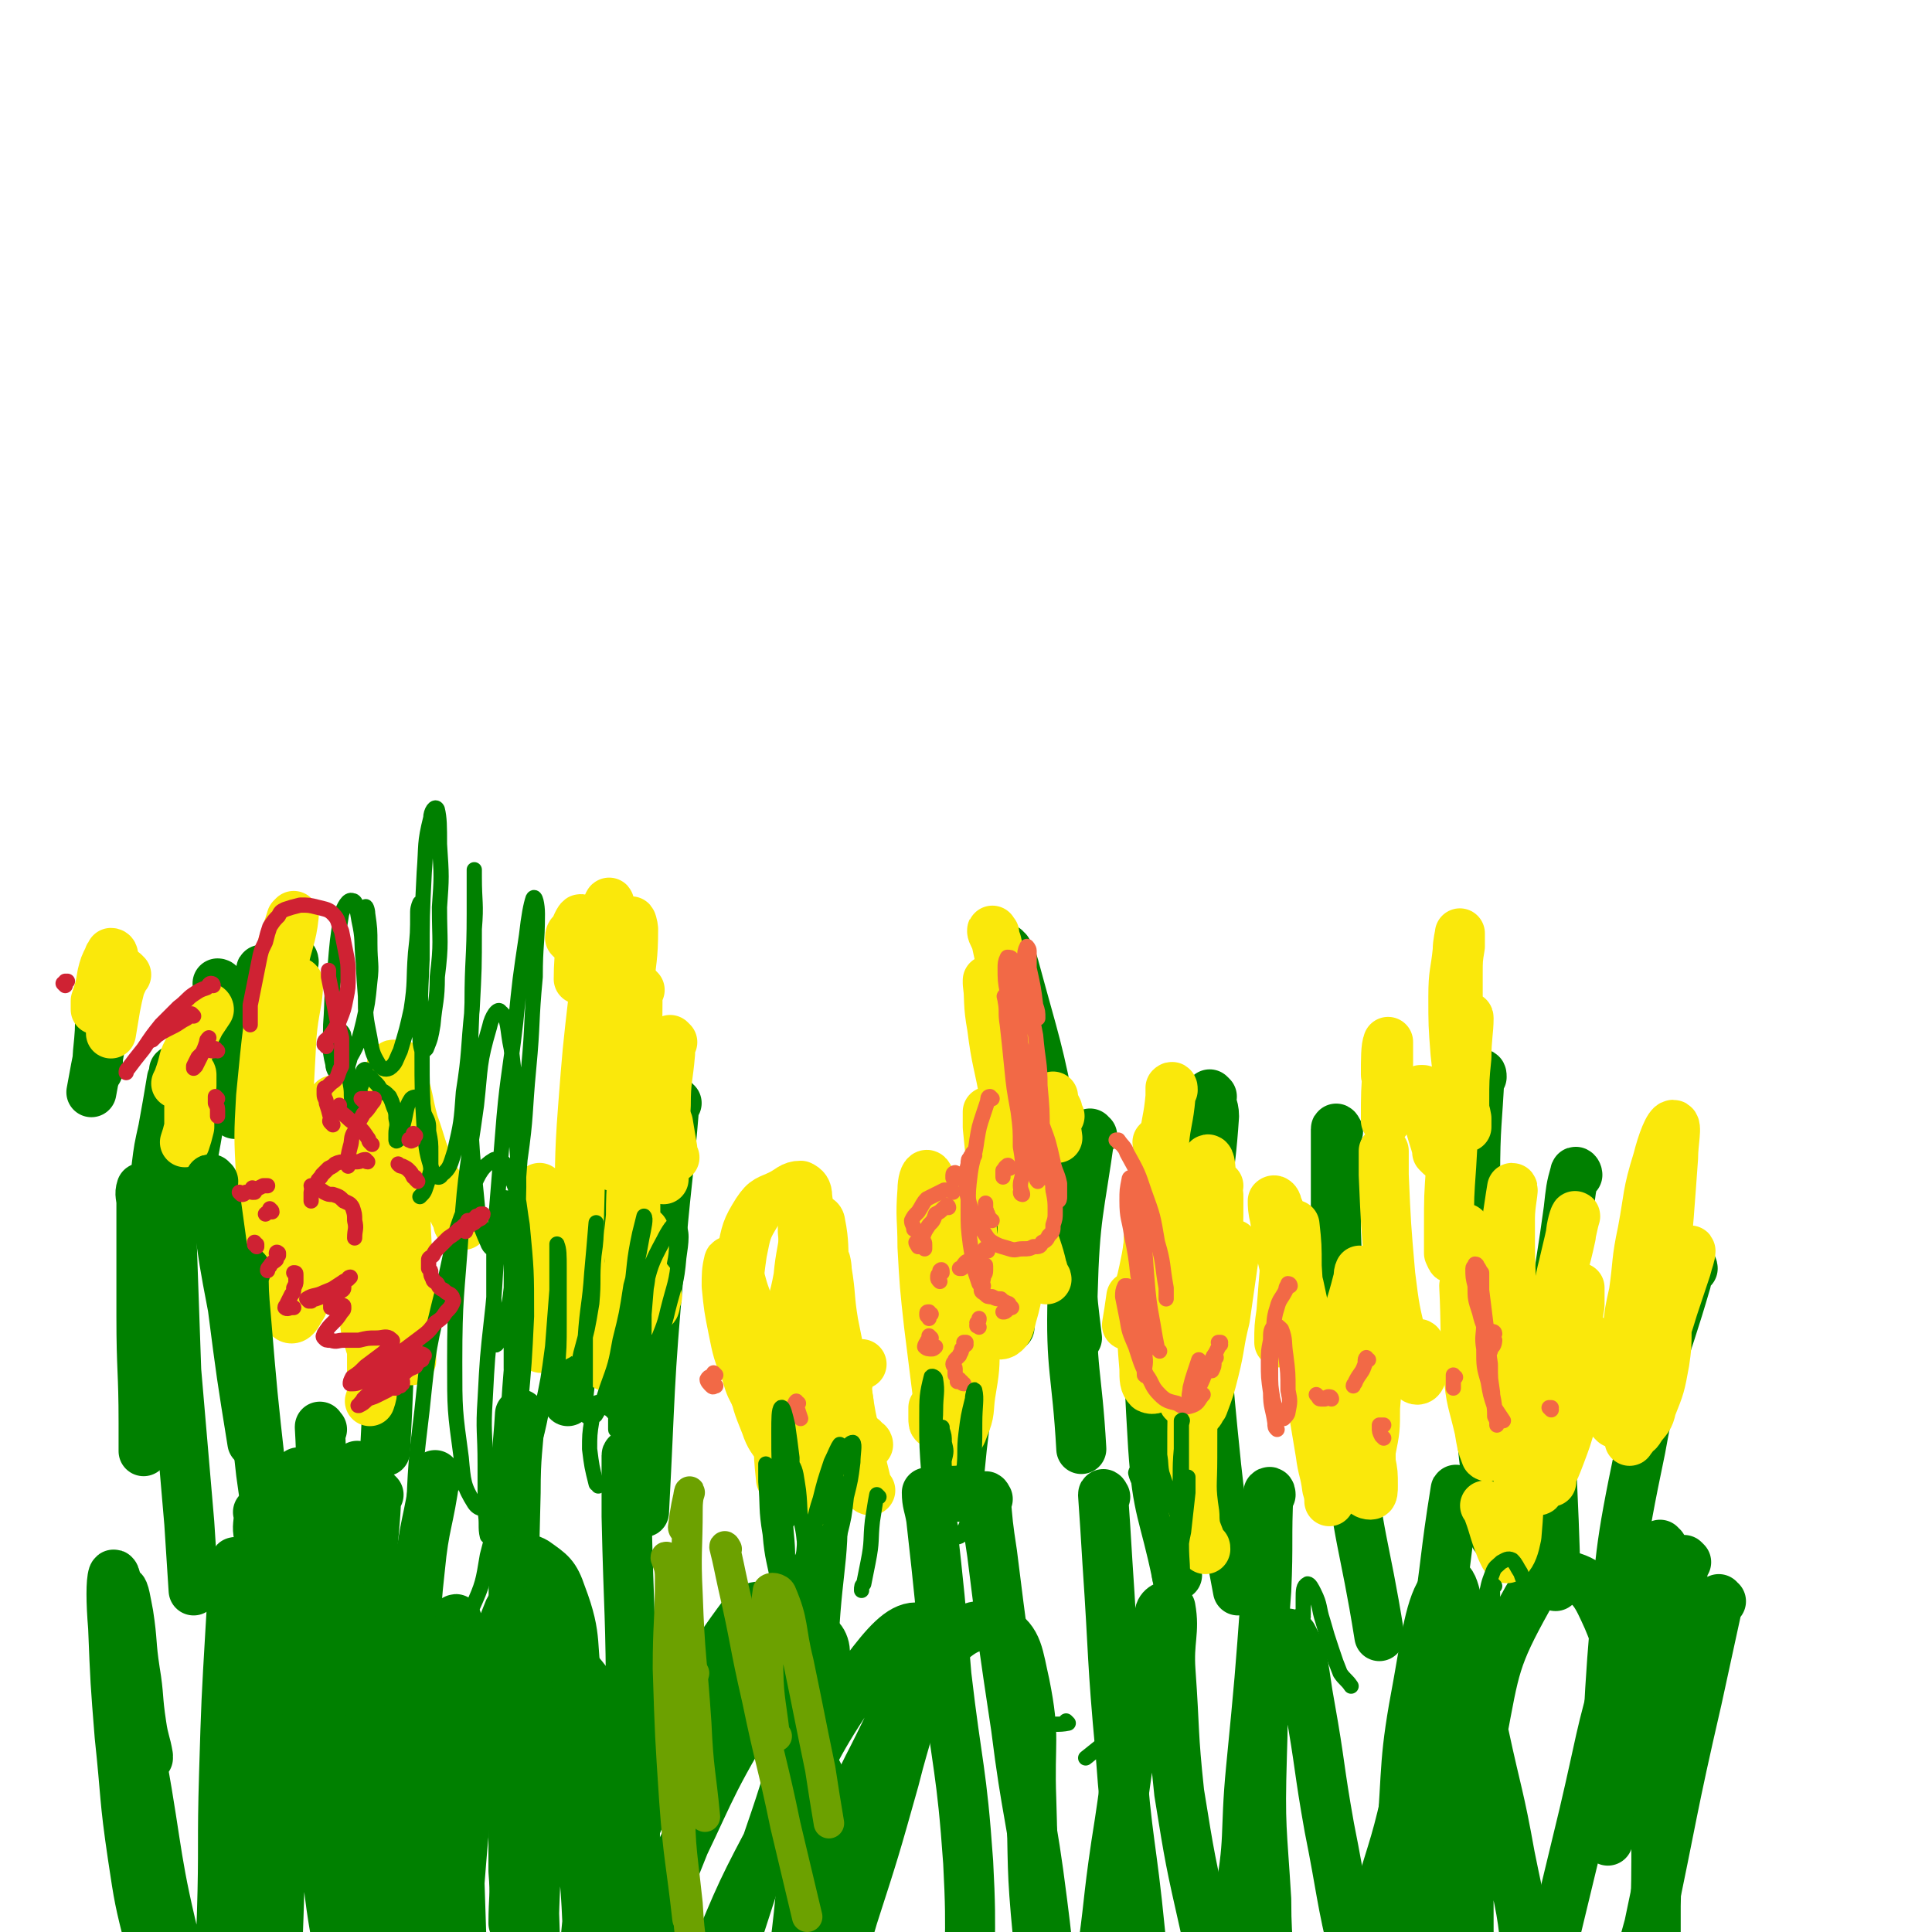 <svg viewBox='0 0 888 888' version='1.1' xmlns='http://www.w3.org/2000/svg' xmlns:xlink='http://www.w3.org/1999/xlink'><g fill='none' stroke='#008000' stroke-width='23' stroke-linecap='round' stroke-linejoin='round'><path d='M120,696c-1,0 -1,-1 -1,-1 -1,0 0,0 0,0 0,6 -1,6 0,11 1,10 1,10 4,20 1,2 2,3 3,3 1,-1 1,-3 2,-6 '/><path d='M128,752c0,0 -1,-2 -1,-1 0,8 0,9 0,19 2,18 1,19 5,37 2,13 4,12 8,25 '/><path d='M138,678c0,0 -1,-2 -1,-1 1,17 -1,18 2,35 6,29 7,29 15,56 2,8 3,8 5,15 '/><path d='M165,675c0,0 -1,-2 -1,-1 0,6 0,7 0,14 2,33 1,33 4,66 2,16 3,16 6,32 '/><path d='M174,687c0,0 -1,-1 -1,-1 0,0 0,0 0,0 -1,28 -4,28 -2,56 1,32 3,32 8,64 5,33 6,32 12,65 2,7 1,7 3,15 '/><path d='M201,679c0,0 -1,-1 -1,-1 0,0 0,0 0,0 -3,22 -5,22 -7,43 -3,26 -1,26 -2,52 -2,33 -2,33 -4,65 -2,19 -2,19 -3,38 '/><path d='M240,651c0,0 -1,-1 -1,-1 -1,17 -2,18 -2,36 -1,40 -1,40 -1,80 0,47 0,47 0,94 1,12 0,12 0,24 '/><path d='M289,670c0,-1 -1,-2 -1,-1 0,13 0,14 0,28 1,45 2,45 2,90 1,47 3,47 1,94 -1,41 -2,41 -5,81 '/><path d='M359,617c0,0 -1,-2 -1,-1 3,4 6,4 7,10 8,25 10,25 12,51 3,38 -1,38 -3,76 -2,47 0,47 -4,93 -3,42 -4,42 -9,83 '/><path d='M427,687c0,0 -1,-1 -1,-1 0,5 1,6 2,12 4,36 4,36 7,72 5,43 7,43 10,86 2,37 0,38 0,75 '/><path d='M454,689c0,0 -1,-2 -1,-1 1,12 1,13 3,26 5,40 5,40 11,80 5,40 7,40 12,80 4,31 3,31 6,63 '/><path d='M508,688c0,0 -1,-2 -1,-1 1,14 1,15 2,31 3,44 2,44 6,87 3,42 5,42 9,83 2,21 1,21 3,42 '/><path d='M584,687c0,0 0,-2 -1,-1 -1,21 0,23 -1,45 -3,41 -3,41 -7,82 -3,31 0,32 -6,62 -3,15 -6,14 -11,28 '/><path d='M670,686c0,0 -1,-2 -1,-1 -5,31 -4,32 -9,64 -6,35 -5,35 -12,70 -6,28 -7,28 -15,55 -4,15 -5,15 -11,29 0,1 0,1 -1,2 '/><path d='M676,769c0,0 -1,-2 -1,-1 -2,9 -2,10 -4,21 -3,23 -4,23 -6,46 -1,21 0,21 -1,43 -1,12 -1,12 -2,24 0,0 1,0 1,1 '/><path d='M764,711c-1,0 -1,0 -1,-1 -1,0 0,1 0,1 -9,27 -10,26 -18,54 -10,34 -9,35 -17,69 -7,29 -7,29 -14,58 '/><path d='M791,736c-1,0 -1,-1 -1,-1 0,0 0,0 0,0 -5,23 -5,23 -10,46 -12,52 -11,52 -22,104 -5,18 -5,18 -10,37 '/><path d='M775,718c0,0 -1,-1 -1,-1 -1,3 0,4 -1,8 -5,39 -7,39 -10,78 -3,37 -1,37 -2,73 0,7 0,7 0,15 '/><path d='M778,583c0,-1 -1,-2 -1,-1 -2,2 -1,3 -2,7 -11,38 -14,38 -21,77 -10,48 -9,48 -13,97 -3,41 -1,41 -2,83 '/><path d='M725,540c0,-1 -1,-2 -1,-1 -2,7 -2,8 -3,17 -5,37 -7,37 -8,74 -1,49 1,49 2,99 '/><path d='M681,495c0,-1 0,-2 -1,-1 -1,22 -2,23 -2,47 0,52 -1,52 2,104 2,30 3,30 7,61 '/><path d='M615,520c0,0 -1,-2 -1,-1 0,22 0,23 0,46 2,50 0,50 6,99 4,44 7,44 14,88 '/><path d='M557,504c0,0 -1,-1 -1,-1 0,4 2,5 2,10 -2,31 -5,31 -4,62 0,49 0,50 5,99 3,29 5,29 10,57 '/><path d='M536,540c0,0 0,-2 -1,-1 -2,12 -4,13 -4,26 -3,50 -4,51 -1,100 2,30 5,30 11,59 '/><path d='M502,522c-1,0 -1,-1 -1,-1 -5,36 -7,37 -8,74 -1,35 2,35 4,71 '/><path d='M473,494c0,0 -1,-1 -1,-1 -1,6 -1,7 -2,15 -3,51 -3,51 -6,102 '/><path d='M463,437c0,0 -2,-1 -1,-1 1,3 3,4 4,8 10,37 11,37 18,74 8,48 5,49 11,97 '/><path d='M458,541c0,-1 -1,-1 -1,-1 0,-1 0,0 0,0 -1,18 -1,18 -4,35 -4,34 -4,34 -8,68 -3,22 -3,22 -5,45 '/><path d='M311,507c0,0 -1,0 -1,-1 0,0 0,0 0,1 -3,37 -4,37 -7,75 -5,56 -4,56 -7,113 '/><path d='M274,435c0,0 -1,-1 -1,-1 0,1 1,2 1,5 0,28 1,28 -1,56 -3,56 -4,56 -9,112 -1,19 -1,19 -3,37 '/><path d='M191,528c0,0 -1,-2 -1,-1 -3,15 -5,15 -7,31 -5,55 -3,55 -6,109 '/><path d='M135,442c0,-1 -1,-2 -1,-1 -1,3 0,4 0,8 -3,46 -4,46 -6,91 -1,17 0,17 0,34 '/><path d='M121,447c0,0 -1,-2 -1,-1 0,1 1,2 1,5 -2,16 -3,16 -6,32 -3,14 -3,14 -7,29 '/><path d='M93,506c0,0 -1,-2 -1,-1 -1,2 0,3 0,6 -2,16 -3,16 -5,32 '/><path d='M101,453c0,0 0,-1 -1,-1 0,0 1,0 1,1 -2,9 -3,8 -5,17 -5,22 -4,22 -8,44 -3,17 -3,17 -6,33 -3,18 -4,18 -8,36 -1,3 -1,3 -2,7 '/><path d='M81,493c0,-1 0,-2 -1,-1 0,1 0,2 -1,4 -2,12 -2,12 -4,23 -2,9 -2,9 -3,17 '/><path d='M47,458c-1,0 -1,-1 -1,-1 0,0 0,0 0,1 0,3 0,3 0,6 0,10 0,10 -1,20 0,4 0,4 0,8 '/><path d='M47,479c0,0 -1,-1 -1,-1 0,0 0,1 0,3 -2,10 -2,10 -4,21 '/><path d='M68,808c0,0 -1,-1 -1,-1 0,0 1,1 1,0 -1,-6 -2,-7 -3,-14 -2,-13 -1,-13 -3,-25 -2,-13 -1,-13 -3,-26 -1,-5 -2,-12 -3,-11 0,2 1,9 2,18 2,23 2,23 5,46 5,46 6,46 11,93 2,11 2,12 2,23 0,1 -1,2 -2,1 -3,-8 -3,-9 -5,-19 -5,-20 -5,-20 -8,-40 -4,-27 -3,-27 -6,-55 -2,-25 -2,-25 -3,-50 -1,-12 -1,-21 0,-24 1,-2 2,6 3,13 6,36 4,36 10,72 8,45 6,46 17,90 4,15 6,21 12,29 3,2 6,-3 6,-8 3,-19 1,-20 2,-40 1,-32 0,-32 1,-65 1,-33 1,-33 3,-67 1,-15 1,-29 2,-30 1,-1 0,13 1,27 1,32 0,32 3,64 4,46 5,46 11,91 2,19 4,20 6,39 0,1 -1,1 -1,1 -3,-10 -3,-11 -5,-21 -3,-23 -4,-23 -5,-46 -2,-34 -2,-34 -2,-67 0,-25 0,-25 1,-49 0,-2 1,-4 1,-3 1,17 0,20 1,39 2,45 3,45 6,90 2,23 2,23 4,46 1,7 1,14 1,14 -1,0 -1,-7 -1,-15 -1,-23 -2,-23 -1,-47 1,-34 1,-34 4,-68 3,-29 3,-29 8,-58 0,-3 3,-8 3,-5 2,13 0,19 2,38 1,30 1,30 4,59 3,29 3,29 8,57 2,18 2,18 6,34 1,5 3,12 3,10 1,-2 0,-9 -1,-18 -2,-25 -3,-25 -3,-50 -1,-39 -1,-39 2,-77 2,-35 3,-35 8,-70 1,-7 3,-17 4,-14 1,7 -1,18 -1,35 0,33 -1,33 0,66 1,36 1,36 5,73 2,25 3,25 6,51 2,11 2,15 4,22 0,2 0,-2 0,-5 0,-19 -1,-19 -1,-38 0,-33 -1,-33 2,-65 3,-38 3,-38 9,-75 3,-20 4,-25 9,-38 1,-3 2,3 2,6 1,21 -1,21 -1,42 0,33 0,33 1,66 1,31 1,31 2,61 1,17 1,17 1,33 0,2 -1,6 -1,4 -2,-11 -3,-15 -3,-30 -1,-29 -2,-29 1,-59 3,-38 3,-38 10,-76 5,-26 4,-30 13,-52 1,-2 6,0 7,3 3,17 0,19 1,38 1,28 1,28 2,55 1,29 1,29 2,58 1,20 1,20 1,40 0,7 1,14 0,14 0,1 -1,-6 -1,-12 -1,-21 -1,-21 -1,-41 1,-32 1,-32 3,-63 3,-30 2,-30 8,-59 1,-5 4,-11 5,-8 3,6 2,13 3,26 1,22 1,22 2,45 2,24 3,24 4,48 1,18 1,18 2,36 0,7 0,13 0,13 -1,1 -2,-5 -3,-11 0,-20 -1,-20 1,-39 2,-30 2,-30 8,-60 4,-24 3,-25 11,-49 1,-3 5,-6 5,-3 1,12 -1,17 -3,34 -4,26 -4,26 -8,51 -4,25 -4,25 -9,50 -3,16 -2,16 -7,32 -1,4 -3,10 -4,8 0,-3 0,-9 2,-19 6,-27 5,-27 14,-53 15,-40 15,-40 33,-78 13,-28 12,-30 30,-54 3,-4 10,-5 10,-1 1,12 -3,17 -9,34 -10,27 -11,27 -21,54 -12,30 -12,30 -24,60 -9,20 -8,20 -18,40 -1,3 -4,8 -4,6 1,-6 3,-11 7,-22 12,-27 12,-27 25,-52 18,-36 16,-37 37,-72 12,-19 14,-25 28,-36 3,-3 7,3 6,8 -2,22 -6,22 -13,44 -9,31 -10,31 -20,62 -9,28 -9,28 -19,55 -4,12 -6,16 -10,23 -1,1 -2,-3 -1,-6 5,-18 4,-19 11,-36 14,-34 14,-34 31,-66 19,-36 18,-37 40,-69 9,-12 16,-20 23,-20 5,1 3,11 1,21 -3,25 -5,25 -11,49 -9,32 -9,32 -19,63 -8,27 -7,27 -18,54 -6,15 -5,17 -14,29 -2,4 -8,5 -8,2 -2,-10 -1,-14 2,-29 6,-27 6,-27 16,-54 13,-36 12,-37 29,-71 15,-29 14,-33 35,-55 9,-9 16,-12 25,-8 9,5 9,12 12,25 5,25 2,26 3,53 1,31 0,31 3,62 2,21 1,21 6,41 2,7 4,12 8,14 3,1 6,-4 8,-9 5,-16 4,-17 7,-33 4,-27 3,-27 7,-54 5,-31 4,-32 10,-63 4,-22 3,-23 10,-43 0,-3 4,-5 5,-3 2,11 -1,15 0,29 2,28 1,28 4,56 5,31 5,31 12,62 6,21 7,20 15,41 4,10 4,11 10,19 2,2 5,2 6,0 2,-10 0,-12 0,-24 -1,-25 -3,-25 -3,-49 -2,-33 -3,-33 -2,-66 1,-26 -1,-28 5,-51 1,-4 7,-7 9,-4 6,11 5,16 8,32 5,28 4,28 9,56 6,30 5,31 12,60 5,25 6,25 12,50 2,5 3,10 5,11 1,0 2,-4 2,-9 1,-20 -1,-20 0,-39 0,-32 0,-33 2,-65 3,-38 1,-38 8,-75 4,-23 6,-38 13,-45 3,-4 5,11 8,23 5,23 4,23 9,46 6,28 7,28 12,56 5,25 6,25 8,51 1,19 2,20 -2,38 -2,7 -5,14 -9,13 -6,-3 -8,-10 -11,-21 -5,-27 -5,-28 -5,-56 0,-40 -1,-41 6,-80 6,-32 6,-36 21,-63 5,-9 12,-12 21,-10 9,3 11,8 16,19 8,19 6,20 10,41 4,19 3,19 6,39 '/></g>
<g fill='none' stroke='#FAE80B' stroke-width='23' stroke-linecap='round' stroke-linejoin='round'><path d='M730,615c0,0 -1,-1 -1,-1 -1,2 0,3 -1,5 -1,8 -1,8 -2,16 -2,9 -1,9 -4,19 -2,7 -2,7 -5,15 -2,5 -2,6 -5,10 -2,1 -4,1 -4,0 -1,-3 0,-4 1,-9 1,-9 2,-9 4,-19 2,-12 2,-12 4,-24 3,-12 2,-12 5,-23 1,-6 3,-11 4,-12 0,-1 0,4 0,8 -2,13 -3,13 -5,25 -2,14 -2,14 -4,29 -2,9 -2,9 -3,19 -1,4 -1,6 -1,8 0,0 0,-2 0,-3 0,-6 0,-6 1,-12 2,-11 1,-11 3,-22 2,-13 2,-13 4,-26 1,-10 2,-10 4,-20 0,-3 1,-7 1,-6 0,1 -1,6 -2,12 -2,13 -2,13 -4,27 -3,15 -3,15 -6,29 -2,10 -2,10 -5,19 -1,3 -1,6 -2,6 0,0 0,-3 0,-6 1,-10 1,-10 2,-20 2,-15 1,-15 3,-30 2,-17 2,-17 4,-34 2,-13 3,-13 6,-27 0,-4 2,-10 2,-9 -1,3 -2,9 -4,17 -4,17 -4,17 -7,34 -4,18 -3,18 -6,35 -2,12 -2,12 -5,24 -1,4 -1,6 -3,7 0,1 0,-2 -1,-4 0,-8 0,-8 0,-15 1,-14 1,-14 3,-27 0,-5 0,-5 1,-9 '/><path d='M708,629c-1,0 -1,-1 -1,-1 0,0 0,0 0,0 -2,7 -2,8 -4,15 -1,2 -1,4 -2,5 0,0 0,-2 0,-3 '/><path d='M742,654c0,0 -1,-1 -1,-1 0,0 1,1 1,0 1,-6 1,-6 3,-13 3,-9 2,-10 6,-19 4,-8 4,-9 9,-16 1,-2 3,-3 4,-2 2,2 2,4 2,8 0,8 0,8 -1,15 -2,11 -2,11 -6,21 -1,5 -2,5 -5,9 -1,2 -2,3 -3,2 -1,0 -1,-2 -1,-4 0,-5 0,-5 1,-10 1,-7 1,-7 3,-13 2,-5 2,-6 4,-10 2,-2 3,-3 4,-3 2,1 2,3 2,6 -1,8 -1,8 -3,16 -3,8 -4,8 -8,15 -2,4 -2,5 -4,7 0,1 0,-1 1,-2 1,-6 1,-6 3,-11 3,-8 3,-7 5,-15 3,-7 3,-7 5,-14 3,-10 3,-9 6,-19 3,-9 3,-9 6,-18 1,-4 2,-6 2,-8 0,-1 -1,1 -2,2 -2,5 -2,5 -4,9 -3,8 -3,8 -6,15 -2,4 -2,6 -3,8 -1,0 -1,-1 -1,-2 1,-6 1,-6 2,-12 0,-6 1,-6 1,-13 2,-11 2,-11 3,-23 1,-13 1,-13 2,-27 0,-7 2,-15 0,-15 -2,0 -5,8 -7,16 -5,16 -4,17 -7,33 -3,14 -2,14 -4,28 -2,9 -2,9 -3,18 '/><path d='M766,548c0,0 -1,0 -1,-1 0,0 1,1 1,1 -5,14 -5,15 -9,29 -3,7 -3,7 -5,14 '/><path d='M684,693c-1,0 -1,-1 -1,-1 -1,0 0,0 0,0 4,10 3,10 7,20 1,2 2,5 3,4 2,-2 3,-5 4,-10 1,-12 1,-12 1,-24 0,-19 0,-19 -1,-38 -1,-23 -2,-23 -2,-45 -1,-19 -1,-19 -1,-39 0,-7 2,-14 1,-14 0,0 -1,6 -2,13 -2,15 -2,15 -3,30 -1,18 0,18 -1,36 -1,15 0,15 -1,30 -1,7 0,8 -2,13 -1,1 -2,2 -3,1 -2,-5 -2,-6 -3,-12 -3,-13 -4,-13 -5,-26 -2,-20 -1,-20 -2,-40 '/><path d='M674,566c0,-1 -1,-1 -1,-1 0,-1 1,0 0,0 -1,4 -2,5 -4,9 0,2 0,4 -1,4 -1,1 -1,0 -2,-2 0,-6 0,-6 0,-12 0,-14 0,-14 1,-28 1,-18 1,-18 3,-36 2,-14 2,-14 4,-28 0,-2 1,-6 1,-4 0,6 -1,9 -1,18 -1,10 -1,10 -1,21 0,4 0,4 1,9 0,1 0,2 0,2 0,-1 0,-2 0,-4 -1,-6 -2,-5 -3,-11 -1,-10 -1,-10 -2,-19 -1,-13 -1,-13 -1,-26 0,-11 1,-11 2,-21 0,-4 1,-7 1,-8 0,0 0,3 0,6 -1,6 -1,6 -1,13 0,6 0,6 0,12 0,5 0,5 0,10 0,3 0,3 1,6 '/><path d='M662,531c-1,-1 -1,-1 -1,-1 -1,-1 0,0 0,0 -2,-8 -3,-9 -5,-18 -1,-5 0,-6 -2,-11 0,0 -1,0 -1,0 -1,4 0,5 -1,9 '/><path d='M653,619c0,0 -1,-2 -1,-1 0,1 1,1 1,3 0,6 1,8 0,12 -1,2 -3,1 -3,0 -4,-6 -3,-7 -5,-15 -4,-16 -4,-16 -6,-32 -2,-23 -2,-23 -3,-46 0,-6 0,-6 0,-11 '/><path d='M638,495c0,0 -1,0 -1,-1 0,-7 0,-13 1,-15 0,-1 0,5 0,10 -1,13 -1,13 -1,26 '/><path d='M626,585c0,0 0,-1 -1,-1 -1,2 0,3 -1,5 -3,12 -4,12 -6,24 -2,13 -2,13 -2,25 -1,13 0,13 0,25 0,6 0,6 0,11 '/><path d='M634,588c0,0 -1,-1 -1,-1 0,0 1,0 1,1 0,6 0,6 -1,12 0,12 1,12 0,23 0,12 0,12 -1,24 0,10 0,10 -2,20 0,6 0,6 -2,12 -1,2 -2,4 -3,3 -2,0 -3,-1 -5,-4 -1,-2 -1,-3 -2,-6 '/><path d='M610,615c0,0 -1,-1 -1,-1 0,1 1,1 1,3 3,5 3,6 6,12 3,6 3,6 6,13 2,6 2,6 4,13 2,8 2,8 4,17 1,5 1,5 1,11 0,2 0,4 -1,4 -2,0 -3,-1 -5,-3 -4,-6 -3,-6 -6,-12 -5,-10 -5,-10 -8,-20 -5,-15 -5,-15 -10,-30 -5,-18 -5,-19 -10,-37 -3,-13 -3,-13 -5,-25 -1,-4 -1,-6 -1,-8 1,-1 2,1 2,2 3,7 3,7 4,14 3,11 3,11 6,23 3,14 3,14 6,28 2,14 2,14 4,29 2,11 2,11 3,23 1,7 1,7 1,14 0,3 0,5 0,5 0,-1 0,-3 -1,-6 -1,-8 -2,-8 -3,-16 -2,-12 -2,-12 -4,-24 -2,-15 -2,-15 -4,-30 -2,-16 -2,-16 -3,-32 0,-9 0,-10 -1,-19 0,0 -1,0 -1,1 -2,6 -2,7 -3,14 -1,12 -1,12 -2,25 -1,7 -1,7 -1,14 '/><path d='M554,712c0,-1 0,-1 -1,-1 -1,-1 -1,-1 -1,-2 -2,-6 -3,-6 -3,-13 -2,-13 -1,-13 -1,-26 0,-20 0,-20 1,-40 '/><path d='M568,573c0,0 -1,-1 -1,-1 0,2 0,3 0,6 -2,14 -2,14 -4,28 -3,12 -2,12 -5,24 -2,8 -2,8 -5,16 -1,1 -1,2 -2,3 -1,0 -1,-1 -1,-1 '/><path d='M560,545c0,0 -1,-1 -1,-1 0,0 0,0 0,1 1,3 1,3 1,6 0,13 0,13 -1,26 -1,16 0,16 -2,31 -2,12 -2,12 -6,24 -2,6 -2,6 -5,12 0,0 -2,1 -2,0 -1,-5 0,-6 0,-12 0,-11 0,-11 0,-23 1,-14 0,-14 2,-29 1,-15 1,-15 3,-30 2,-9 4,-14 6,-17 1,-1 2,5 1,9 0,15 -1,15 -3,29 -2,16 -3,16 -5,31 '/><path d='M542,624c-1,-1 -1,-2 -1,-1 -4,5 -3,7 -8,13 -1,2 -3,3 -5,2 -2,-2 -2,-4 -2,-9 -1,-12 -1,-12 -1,-24 1,-17 2,-17 3,-35 1,-5 1,-5 1,-10 '/><path d='M539,501c0,-1 0,-2 -1,-1 0,1 0,2 0,4 -1,11 -2,11 -3,21 -2,14 -2,14 -4,28 -2,13 -2,13 -4,25 -2,10 -2,10 -5,20 -2,6 -2,6 -4,11 0,0 0,0 0,0 1,-6 1,-6 2,-13 '/><path d='M533,526c0,0 -1,0 -1,-1 0,0 1,0 2,0 0,0 0,0 0,0 0,6 0,7 -1,13 -1,10 -1,10 -3,20 -1,5 -1,5 -2,11 '/><path d='M487,513c0,0 -1,0 -1,-1 -1,-1 0,-1 0,-2 -1,-2 -1,-2 -2,-4 0,-1 0,-2 0,-2 0,1 0,3 0,5 1,7 1,7 2,14 '/><path d='M481,588c0,-1 -1,-1 -1,-1 -1,-2 0,-2 -1,-4 -2,-9 -3,-9 -5,-18 -3,-13 -3,-13 -6,-27 -3,-16 -3,-16 -6,-33 -3,-17 -4,-17 -6,-33 -2,-11 -1,-12 -2,-21 0,-1 0,0 0,1 1,9 1,9 2,18 '/><path d='M457,548c0,-1 0,-1 -1,-1 0,0 1,0 1,0 0,-4 -1,-5 -1,-9 -1,-10 -1,-10 -2,-20 0,-4 0,-4 0,-7 '/><path d='M457,429c-1,-1 -1,-2 -1,-1 0,1 1,2 2,5 2,9 2,9 3,19 3,20 3,20 5,39 2,19 2,19 3,38 1,18 1,18 1,36 0,12 0,12 -2,25 -1,8 -1,8 -3,15 -1,4 -1,6 -4,8 -2,1 -3,0 -4,-2 -4,-6 -4,-6 -5,-13 -3,-12 -3,-12 -4,-24 -2,-10 -1,-10 -2,-20 -1,-4 -1,-8 -1,-7 0,0 0,5 0,9 1,15 1,14 2,29 1,16 1,16 1,32 0,12 0,12 -2,24 -1,7 0,8 -3,15 -1,3 -2,5 -4,6 -2,1 -3,-1 -4,-4 -3,-8 -2,-8 -4,-17 -2,-16 -2,-16 -4,-32 -2,-18 -2,-18 -3,-36 0,-13 -1,-13 0,-26 0,-4 1,-7 2,-7 1,0 2,4 2,8 2,11 2,11 3,23 1,16 1,16 1,31 0,15 0,15 0,29 -1,9 -1,9 -2,17 0,3 0,5 0,6 -1,1 -1,-1 -1,-2 0,-2 0,-2 0,-5 '/><path d='M399,664c0,0 0,-1 -1,-1 -2,-3 -3,-2 -5,-5 -3,-6 -3,-7 -3,-14 -1,-6 -1,-7 1,-13 1,-3 2,-2 5,-4 '/><path d='M400,685c0,0 -1,0 -1,-1 -1,-1 -1,-1 -1,-3 -2,-8 -2,-8 -4,-17 -3,-13 -3,-13 -5,-26 -3,-15 -3,-15 -6,-30 -2,-12 -1,-12 -3,-24 0,-3 -1,-6 -1,-5 -1,5 -1,9 -1,17 0,17 0,17 1,33 0,15 0,15 0,31 0,10 0,10 -2,20 0,5 0,6 -2,10 -1,0 -2,0 -2,-1 -1,-5 -1,-5 -1,-11 0,-12 0,-12 0,-24 0,-18 0,-18 1,-35 0,-18 0,-18 1,-35 1,-12 0,-13 2,-23 0,-1 1,0 1,1 2,10 1,11 2,21 1,17 1,17 1,33 1,17 1,17 -1,34 -1,13 -1,13 -4,25 -1,5 -2,6 -3,9 -1,1 -1,-1 -1,-3 -1,-7 0,-7 0,-14 0,-13 0,-13 0,-26 0,-17 0,-17 -1,-34 0,-15 0,-15 0,-31 -1,-7 -1,-11 -1,-15 0,-1 0,3 0,5 1,11 1,11 1,22 1,15 2,15 2,30 0,13 0,13 -1,25 -1,7 -1,7 -4,14 -1,2 -2,4 -4,4 -2,0 -2,-1 -4,-4 -3,-7 -2,-7 -4,-14 -3,-11 -3,-11 -6,-22 -3,-12 -3,-12 -6,-24 -3,-8 -2,-8 -5,-15 -1,-2 -3,-3 -3,-2 -1,4 -1,6 -1,11 1,10 1,10 3,20 2,10 2,10 6,20 2,7 2,6 5,12 '/><path d='M367,671c0,0 -1,-1 -1,-1 0,0 0,1 0,1 -2,1 -2,2 -4,1 -2,-2 -2,-3 -4,-6 -3,-5 -4,-5 -6,-11 -4,-10 -4,-10 -6,-20 -4,-14 -4,-14 -5,-29 -2,-15 -2,-16 0,-30 2,-10 2,-11 7,-19 4,-6 5,-5 11,-8 4,-2 5,-4 9,-4 2,1 3,2 3,5 1,7 0,8 -1,15 -1,11 -2,11 -3,22 -2,11 -3,11 -5,22 -2,12 -2,12 -3,25 -1,13 -1,13 -1,27 0,10 0,9 1,19 '/><path d='M279,628c0,0 -1,-1 -1,-1 1,-9 1,-9 3,-17 2,-12 3,-12 7,-24 2,-5 2,-5 5,-11 0,-1 0,-2 1,-2 0,1 0,2 0,4 1,2 0,2 1,5 0,2 0,2 1,4 2,3 3,3 4,7 1,3 1,4 1,7 0,1 -2,2 -2,2 -2,-3 -2,-4 -3,-8 -1,-6 -1,-6 -1,-12 0,-5 1,-5 1,-10 0,-3 1,-4 0,-6 -1,-1 -2,-1 -2,-1 -1,0 -2,1 -2,2 0,3 1,3 1,6 1,6 1,6 2,11 0,4 0,4 1,8 '/><path d='M310,532c0,0 -1,0 -1,-1 0,-1 0,-2 0,-3 -1,-6 -1,-6 -2,-12 '/><path d='M309,479c0,0 -1,-1 -1,-1 -1,2 0,3 0,6 -1,12 -2,12 -2,24 -1,17 0,17 -1,34 '/><path d='M302,596c0,0 0,-1 -1,-1 -3,-1 -4,0 -6,-2 -4,-4 -4,-5 -5,-11 -2,-11 -1,-12 0,-23 0,-16 1,-16 2,-33 1,-17 1,-17 2,-34 0,-3 0,-3 0,-7 '/><path d='M294,455c0,0 -1,-1 -1,-1 0,3 0,4 0,7 0,16 -1,16 -1,32 0,23 0,23 0,46 0,16 0,16 0,33 '/><path d='M286,481c0,0 -1,-1 -1,-1 2,-13 2,-13 4,-26 1,-13 2,-13 2,-27 0,-1 -1,-5 -1,-3 -3,8 -3,12 -5,24 -3,23 -2,23 -3,47 -1,20 0,20 0,41 '/><path d='M275,618c0,-1 -1,-1 -1,-1 -2,-2 -3,-1 -4,-3 -2,-8 -2,-8 -3,-16 -1,-17 0,-17 -1,-33 0,-6 0,-6 0,-11 '/><path d='M275,439c0,0 -1,0 -1,-1 1,-2 2,-2 2,-4 2,-9 3,-15 4,-19 0,-1 -2,4 -2,8 -3,17 -3,17 -5,34 -3,26 -3,26 -5,52 -2,26 -1,26 -2,52 '/><path d='M256,614c0,0 0,-1 -1,-1 -1,1 0,2 -1,2 -3,2 -5,6 -6,4 -3,-4 -2,-7 -2,-14 -1,-17 0,-17 1,-34 0,-12 0,-12 1,-25 '/><path d='M263,432c0,0 -1,-1 -1,-1 0,-2 1,-2 2,-3 1,-3 3,-7 3,-5 1,9 -1,14 -1,27 '/><path d='M213,563c0,0 0,0 -1,-1 0,0 -1,1 -1,1 -1,-1 0,-2 -1,-3 -2,-4 -2,-4 -4,-9 -4,-7 -5,-6 -8,-13 -5,-11 -4,-11 -8,-22 -3,-11 -2,-12 -6,-22 -1,-3 -3,-6 -4,-4 -2,7 -2,11 -2,21 0,20 0,20 2,40 2,20 3,20 6,40 1,13 1,14 2,27 1,3 1,6 1,7 0,1 0,-2 0,-4 0,-9 0,-9 0,-18 -1,-14 -1,-14 -2,-29 -1,-20 -1,-20 -1,-41 -1,-17 0,-17 -1,-34 0,-4 1,-10 0,-9 -1,2 -2,8 -2,16 -2,20 -2,20 -3,39 -1,23 -1,23 -1,46 -1,15 -1,15 -2,30 0,4 0,7 -2,8 -1,1 -2,-1 -2,-4 -3,-7 -3,-7 -5,-15 -2,-15 -3,-15 -4,-29 -2,-20 -2,-20 -1,-40 0,-13 0,-14 2,-27 0,-1 1,-3 1,-2 1,8 0,10 1,20 0,19 0,19 1,37 1,21 2,21 3,42 0,14 0,14 0,27 0,3 0,3 -1,6 '/><path d='M154,507c0,0 -1,-2 -1,-1 -1,2 0,3 -1,6 -1,17 -1,17 -3,35 -2,16 -1,16 -4,31 -2,11 -2,11 -6,22 -2,3 -3,6 -5,6 -2,0 -2,-3 -3,-7 -2,-10 -2,-10 -3,-21 -1,-17 -2,-17 -2,-35 0,-24 0,-24 2,-48 2,-20 3,-20 6,-39 1,-2 3,-6 3,-4 0,8 -2,12 -3,24 -1,19 -1,19 -2,37 -1,16 -1,16 -2,32 -1,11 0,11 -2,22 -1,4 -1,4 -2,7 -1,1 -2,1 -3,0 -2,-4 -2,-5 -2,-10 -2,-11 -1,-12 -1,-23 -1,-19 -1,-19 0,-37 3,-31 3,-31 8,-61 2,-11 3,-11 6,-21 0,0 1,-1 1,-1 -1,10 -3,12 -5,23 -2,15 -2,15 -4,30 -1,10 -1,10 -2,21 '/><path d='M96,464c0,0 -1,-1 -1,-1 0,0 1,0 1,1 -2,3 -2,3 -4,6 -3,6 -3,6 -5,12 -3,5 -2,5 -4,11 -1,3 -1,3 -2,5 '/><path d='M88,494c0,0 -1,-1 -1,-1 0,0 1,0 1,1 0,2 0,2 0,5 -1,5 0,5 -1,10 0,5 0,5 0,9 -1,4 -1,4 -2,7 '/><path d='M58,448c0,0 -1,-1 -1,-1 0,1 0,1 0,2 -1,3 -1,2 -2,5 -1,4 -1,4 -2,9 -1,6 -1,6 -2,12 '/><path d='M52,439c0,0 0,-1 -1,-1 0,0 0,0 0,0 0,1 -1,1 -1,2 -2,4 -2,4 -3,8 -1,6 -1,6 -3,12 0,2 0,2 0,4 '/></g>
<g fill='none' stroke='#008000' stroke-width='23' stroke-linecap='round' stroke-linejoin='round'><path d='M66,547c0,0 -1,-1 -1,-1 -1,3 0,4 0,7 0,9 0,9 0,18 0,17 0,17 0,34 0,25 1,25 1,49 0,7 0,7 0,13 '/><path d='M80,553c0,0 -1,-1 -1,-1 0,0 0,0 0,1 1,10 0,10 0,20 1,29 1,29 2,57 3,35 3,35 6,70 1,15 1,15 2,31 '/><path d='M98,543c-1,0 -1,-1 -1,-1 -1,0 0,0 0,1 2,7 2,8 3,15 3,22 3,22 7,43 4,31 4,31 9,62 '/><path d='M113,584c-1,0 -1,-1 -1,-1 0,10 0,11 1,22 3,36 3,36 7,72 6,43 6,43 13,86 1,8 1,8 2,15 '/><path d='M148,657c-1,0 -1,-2 -1,-1 1,16 0,18 3,35 5,35 5,35 12,69 2,10 2,10 4,19 '/><path d='M235,720c0,-1 -2,-1 -1,-1 5,-1 7,-4 12,-1 7,5 9,6 12,15 8,21 4,23 8,45 2,7 2,7 3,14 '/><path d='M261,763c0,0 -1,-1 -1,-1 5,6 6,6 11,13 11,16 10,16 20,33 2,4 2,5 5,9 '/><path d='M364,788c-1,0 -2,-2 -1,-1 0,2 1,2 2,5 8,16 7,16 15,31 7,12 8,12 15,24 '/></g>
<g fill='none' stroke='#F26946' stroke-width='7' stroke-linecap='round' stroke-linejoin='round'><path d='M438,548c0,0 0,-1 -1,-1 -1,0 -2,0 -3,0 -4,2 -4,2 -8,4 -2,2 -2,3 -4,6 -2,2 -2,2 -3,4 0,2 1,2 1,4 0,0 0,0 0,0 '/><path d='M436,555c0,0 0,-1 -1,-1 0,0 0,1 -1,1 -2,2 -2,2 -4,3 -1,3 -1,3 -3,5 -2,3 -2,3 -3,6 -1,2 -1,2 -2,4 '/><path d='M422,572c0,0 -1,-1 -1,-1 0,0 0,1 1,1 0,0 0,-1 0,-1 1,-1 1,-1 2,-1 0,0 0,0 0,0 1,1 1,1 1,2 0,1 0,1 0,2 '/><path d='M433,585c0,-1 0,-2 -1,-1 0,0 0,0 0,1 -1,1 -1,1 -1,2 0,1 0,1 1,2 0,0 0,0 0,0 '/><path d='M428,604c-1,0 -1,-1 -1,-1 -1,0 -1,0 -1,1 0,1 0,1 1,1 0,0 0,0 0,1 '/><path d='M428,615c0,0 -1,-1 -1,-1 0,0 0,0 0,1 0,1 -1,1 -1,2 -1,1 -1,2 -1,2 1,1 2,1 3,1 1,0 1,0 2,-1 '/><path d='M444,618c0,0 -1,-1 -1,-1 0,0 1,0 1,0 -1,2 -1,2 -2,3 0,2 -1,2 -1,3 -1,1 -1,1 -2,2 0,1 -1,1 -1,2 0,1 1,1 1,2 0,1 0,1 0,3 '/><path d='M443,636c-1,0 -1,-1 -1,-1 -1,0 -1,0 -2,0 0,0 0,0 0,0 0,0 0,0 1,-1 '/><path d='M450,610c0,0 -1,-1 -1,-1 0,0 0,1 0,0 1,0 0,0 0,-1 1,-1 1,-1 1,-2 '/><path d='M463,602c0,0 0,-1 -1,-1 0,0 0,0 0,1 0,0 0,0 -1,1 0,0 0,0 0,0 0,0 0,0 0,0 1,0 1,0 2,-1 '/><path d='M465,601c0,0 -1,-1 -1,-1 0,0 0,0 0,0 0,0 0,-1 -1,-1 -2,-1 -2,-1 -3,-2 -2,0 -2,0 -4,-1 -2,0 -2,0 -3,-1 -1,-1 -2,-1 -2,-2 0,-1 0,-1 0,-2 0,-2 1,-2 1,-4 0,-1 1,-1 1,-3 0,-1 0,-1 0,-2 0,-1 0,0 -1,-1 '/><path d='M454,575c-1,0 -1,-1 -1,-1 -1,0 0,0 0,0 0,1 -1,1 -2,2 -1,0 -1,0 -3,1 -2,2 -2,2 -4,3 -1,1 -1,1 -2,3 0,0 0,0 -1,0 '/><path d='M456,561c0,0 -1,0 -1,-1 0,0 0,0 0,0 -1,-1 -1,-1 -1,-2 -1,-1 0,-1 -1,-2 0,-2 0,-2 0,-3 '/><path d='M439,542c-1,0 -1,-1 -1,-1 0,0 0,1 0,0 0,0 0,-1 0,-1 0,-1 1,-1 1,-1 '/><path d='M464,537c0,-1 -1,-2 -1,-1 -1,0 -1,1 -2,2 0,2 0,2 0,3 '/><path d='M456,505c0,0 -1,-1 -1,-1 -1,0 -1,1 -1,2 -1,3 -1,3 -2,6 -2,6 -2,6 -3,12 -1,8 -2,8 -3,15 -1,8 -1,8 -1,17 0,8 0,8 1,16 1,6 1,6 2,12 1,3 1,3 2,6 1,1 1,0 2,1 '/><path d='M448,531c-1,0 -1,0 -1,-1 0,0 0,1 0,1 0,0 -1,0 -1,1 -1,1 -1,1 -1,3 -1,4 -1,4 -1,7 0,4 0,5 1,9 1,4 1,4 3,8 1,4 1,4 4,7 2,3 2,4 6,6 2,1 3,1 6,2 3,1 3,0 6,0 3,0 3,0 5,-1 3,0 3,0 4,-2 2,-1 2,-1 3,-3 2,-2 2,-2 2,-5 1,-3 1,-3 1,-6 0,-5 0,-5 -1,-10 0,-4 -1,-4 -1,-7 '/><path d='M470,549c0,0 -1,0 -1,-1 0,0 1,1 1,1 0,-1 -1,-2 -1,-4 0,-3 1,-3 1,-7 0,-5 0,-5 -1,-11 0,-8 0,-8 -1,-16 -2,-11 -2,-11 -3,-21 -1,-10 -1,-10 -2,-19 -1,-6 0,-6 -1,-11 0,-1 -1,-3 0,-2 0,0 0,1 1,2 1,4 0,4 1,8 1,8 1,8 2,17 '/><path d='M485,547c0,0 -1,-1 -1,-1 0,1 0,1 1,3 1,1 1,2 1,3 1,0 1,-1 1,-2 0,-3 0,-3 0,-6 -1,-5 -2,-5 -3,-10 -2,-9 -2,-9 -5,-17 -3,-12 -3,-12 -6,-23 -3,-11 -3,-11 -6,-22 -2,-8 -2,-8 -4,-16 -1,-5 -1,-6 -1,-11 0,-2 0,-3 1,-5 1,0 2,0 2,1 1,3 0,4 1,8 1,8 1,8 2,17 1,12 1,12 2,25 1,11 1,11 2,22 1,8 1,8 2,16 1,5 1,5 2,10 0,2 0,3 1,4 0,0 0,-1 1,-1 0,-4 0,-4 0,-8 1,-7 1,-7 1,-14 0,-10 0,-10 -1,-21 0,-11 -1,-11 -2,-23 -2,-11 -3,-11 -4,-21 -1,-8 -1,-8 -1,-15 0,-2 0,-3 1,-5 0,0 1,1 1,2 0,4 0,4 0,8 2,9 2,9 3,17 1,3 1,3 1,6 '/><path d='M514,525c0,0 0,-1 -1,-1 0,0 1,0 1,0 2,3 3,3 4,6 5,9 5,9 8,18 4,11 4,11 6,23 3,10 2,10 4,21 0,3 0,3 0,5 '/><path d='M533,621c0,0 -1,-1 -1,-1 0,0 1,1 0,0 -1,-5 -1,-5 -2,-11 -2,-11 -2,-11 -3,-23 -1,-14 -1,-14 -3,-28 -1,-8 -1,-9 -3,-16 -1,-1 -2,-1 -2,0 -1,5 -1,5 -1,10 0,8 1,8 2,15 2,10 2,10 3,19 2,10 2,10 2,20 1,8 1,8 1,16 1,5 0,5 0,9 0,1 1,2 0,1 0,-1 0,-3 -1,-6 -1,-6 -1,-6 -2,-12 -1,-7 -1,-7 -3,-14 0,-4 0,-5 -2,-9 0,0 -1,0 -1,0 -1,2 -1,3 -1,5 1,5 1,5 2,10 1,6 1,6 4,13 2,6 2,7 5,13 3,4 2,5 6,9 3,3 4,3 8,4 3,2 4,2 7,1 3,-1 3,-3 5,-5 '/><path d='M559,624c-1,0 -1,-1 -1,-1 -1,1 0,1 0,2 0,3 -1,3 -1,5 0,0 0,0 0,0 1,-2 1,-2 1,-4 '/><path d='M561,618c0,-1 -1,-1 -1,-1 0,0 1,0 1,0 -3,7 -4,7 -7,14 -2,5 -2,5 -5,10 0,1 -1,2 -2,2 -1,-1 0,-3 0,-5 1,-4 1,-4 2,-7 1,-3 1,-3 2,-6 '/><path d='M593,591c0,0 0,-1 -1,-1 0,1 -1,1 -1,3 -2,4 -3,4 -4,8 -2,6 -1,7 -2,13 -1,8 -1,8 -1,16 0,7 0,7 1,13 1,4 1,4 3,7 1,1 1,2 2,2 1,-1 2,-2 2,-3 1,-5 1,-5 0,-10 0,-8 0,-8 -1,-16 -1,-6 0,-7 -2,-12 -1,-1 -2,-2 -3,-2 -2,2 -2,3 -2,7 -1,5 -1,5 -1,10 0,7 0,7 1,14 0,7 1,7 2,14 0,2 0,2 1,3 '/><path d='M612,643c0,0 0,-1 -1,-1 -1,0 -1,0 -2,1 -1,0 -1,0 -2,0 -1,0 -1,-1 -1,-1 -1,-1 -1,-1 -1,-1 '/><path d='M629,625c-1,0 -1,-1 -1,-1 -1,1 0,2 -1,4 -1,3 -2,3 -4,7 0,1 -1,1 -1,2 '/><path d='M636,661c0,0 -1,-1 -1,-1 -1,-2 -1,-2 -1,-4 0,0 0,-1 0,-1 1,0 1,0 2,0 '/><path d='M669,633c-1,0 -1,-1 -1,-1 0,0 0,0 0,0 0,1 0,1 0,1 0,3 0,3 0,5 '/><path d='M685,621c-1,0 -1,-1 -1,-1 0,-1 0,0 1,-1 1,-1 2,-2 2,-3 0,0 0,2 -1,3 -1,1 -1,1 -2,3 -1,1 -1,1 -1,1 '/><path d='M687,613c0,0 -1,-1 -1,-1 0,0 1,0 1,1 -1,0 -1,0 -2,1 -1,1 -1,1 -1,2 0,1 0,1 0,2 -1,1 0,1 0,1 0,-1 0,-1 0,-2 0,-3 0,-3 -1,-5 -2,-5 -2,-5 -3,-9 -2,-6 -2,-6 -2,-12 -1,-4 -1,-4 -1,-8 0,-1 1,-1 1,-2 1,0 1,1 1,1 1,1 1,2 2,3 0,4 0,4 0,8 1,8 1,8 2,16 1,8 0,8 1,17 1,7 1,7 2,14 0,5 1,5 1,10 1,2 1,2 1,5 0,0 0,0 0,0 0,-2 0,-2 -1,-4 0,-5 0,-5 -1,-10 -1,-7 -1,-7 -1,-14 -1,-7 -1,-7 -2,-14 0,-4 0,-6 -1,-8 0,-1 0,2 0,3 0,6 -1,6 0,12 0,8 0,8 2,15 1,6 1,6 3,12 2,3 2,3 4,6 '/><path d='M713,648c0,0 -1,-1 -1,-1 0,0 0,0 0,0 0,0 0,0 0,0 0,0 0,0 1,0 '/><path d='M329,632c0,0 -1,0 -1,-1 0,0 1,1 1,1 -2,1 -3,0 -4,2 0,1 1,2 2,3 1,1 1,0 2,0 '/><path d='M367,645c-1,0 -1,-1 -1,-1 -1,1 -1,2 0,2 1,3 1,3 2,6 '/></g>
<g fill='none' stroke='#008000' stroke-width='7' stroke-linecap='round' stroke-linejoin='round'><path d='M366,694c0,0 -1,-1 -1,-1 -1,-1 -1,-2 -3,-2 -1,-1 -2,-2 -2,-1 -1,1 0,3 0,6 0,2 0,2 0,5 0,0 0,1 0,1 1,-1 2,-2 2,-4 1,-6 1,-6 2,-12 0,-8 0,-8 0,-16 -1,-8 -1,-8 -2,-15 -1,-4 -2,-9 -3,-8 -1,1 -1,5 -1,11 0,14 0,14 1,27 1,15 2,15 3,30 1,12 1,12 2,23 1,6 1,6 1,13 0,1 0,2 -1,2 -1,-2 -1,-4 -2,-7 -2,-9 -2,-9 -4,-17 -2,-12 -3,-12 -4,-24 -2,-12 -1,-12 -2,-24 0,-4 0,-9 0,-8 1,1 1,6 2,12 2,8 2,8 4,16 2,13 3,13 5,25 1,6 1,6 2,11 0,2 0,4 0,3 -1,-1 -1,-3 -2,-7 -1,-8 -1,-8 -1,-16 0,-11 -1,-11 -1,-21 0,-9 0,-10 1,-18 0,-3 2,-6 2,-5 2,3 2,6 3,12 1,9 0,9 2,18 1,5 0,6 3,11 0,2 2,3 3,2 2,0 3,-2 4,-5 2,-5 2,-5 3,-11 1,-8 1,-8 2,-16 0,-8 0,-8 1,-16 1,-2 1,-5 1,-4 -1,1 -2,4 -4,8 -3,9 -3,9 -5,17 -3,9 -2,9 -5,18 -2,6 -2,6 -4,11 0,1 -1,2 0,1 1,-4 2,-5 4,-10 3,-10 3,-10 7,-19 4,-10 4,-10 8,-20 2,-3 3,-7 5,-7 1,1 0,5 0,9 -1,8 -1,8 -3,16 -1,9 -1,9 -3,17 -3,10 -3,10 -6,19 '/><path d='M404,688c0,0 -1,-1 -1,-1 -1,5 -1,6 -2,12 -1,9 0,9 -2,19 -1,5 -1,5 -2,10 -1,1 -1,1 -1,3 '/><path d='M433,657c0,0 -1,0 -1,-1 0,0 0,1 1,1 1,3 1,3 1,6 1,4 1,4 0,8 -1,1 -1,2 -3,2 0,1 -1,0 -2,-1 -1,-4 -1,-5 0,-9 0,-8 1,-8 1,-15 0,-7 1,-8 0,-14 0,-1 -2,-2 -2,-1 -2,8 -2,9 -2,19 0,13 0,13 1,26 0,10 0,10 1,19 1,6 1,6 2,12 0,1 1,3 2,2 1,-1 1,-3 1,-6 1,-6 1,-6 1,-12 0,-8 0,-8 0,-15 0,-8 -1,-8 -1,-15 0,-4 0,-7 0,-7 0,-1 0,3 0,5 1,10 1,10 1,19 1,9 0,9 2,18 1,4 1,6 3,8 1,1 3,0 4,-2 2,-5 2,-5 3,-11 1,-9 1,-9 1,-17 1,-11 1,-11 1,-22 0,-8 1,-11 0,-15 0,-1 -1,2 -1,4 -2,8 -2,8 -3,16 -1,8 0,8 -1,17 0,6 -1,6 0,13 0,2 1,2 2,5 '/><path d='M528,687c0,0 0,-1 -1,-1 0,-1 0,-1 -1,-2 -2,-3 -3,-3 -4,-7 0,0 0,-1 1,-1 2,0 2,0 4,1 3,3 3,3 6,6 3,4 3,4 6,8 2,3 2,3 3,5 1,1 1,2 1,2 0,0 -1,-1 -2,-2 -1,-4 -2,-3 -3,-7 -2,-6 -2,-6 -4,-12 -1,-5 0,-7 -2,-9 -1,-1 -2,1 -2,4 -2,8 -2,8 -1,17 0,12 1,12 3,24 1,10 0,10 3,20 1,4 1,5 3,8 1,1 3,0 3,-1 2,-5 2,-6 2,-11 1,-10 0,-10 0,-19 0,-15 0,-15 0,-30 0,-12 0,-12 0,-25 0,-1 1,-3 0,-2 0,4 0,6 0,13 -1,11 0,11 -1,23 -1,11 -2,11 -3,23 -1,9 -1,9 -2,19 0,5 -1,7 -1,10 0,1 1,-2 2,-3 2,-7 2,-7 3,-14 1,-10 1,-10 2,-20 1,-10 1,-10 2,-20 1,-3 1,-6 1,-5 0,0 0,3 0,7 -1,9 -1,9 -2,18 -2,9 -1,9 -2,19 -1,9 -2,9 -2,19 -1,7 -1,7 -1,14 0,2 -1,4 0,5 2,0 3,-1 4,-3 1,-1 1,-1 2,-2 '/><path d='M599,743c0,0 0,-1 -1,-1 0,0 1,0 1,0 0,-4 0,-4 0,-7 0,-4 0,-6 2,-7 1,0 2,2 3,4 3,6 2,7 4,13 2,7 2,7 4,13 2,6 2,6 4,11 2,3 3,3 5,6 '/><path d='M687,729c0,0 -1,-1 -1,-1 -1,1 0,2 0,4 0,4 0,4 0,8 0,3 0,3 -1,6 -1,3 -1,3 -2,5 -1,1 -1,1 -2,0 0,-2 0,-3 1,-6 0,-5 0,-5 1,-11 1,-5 1,-6 3,-11 1,-3 2,-3 4,-5 2,-1 3,-2 5,-1 2,2 2,3 4,6 1,3 1,3 3,5 1,2 1,2 3,3 1,1 1,1 2,1 1,-1 1,-2 2,-4 '/><path d='M275,683c0,-1 -1,-1 -1,-1 -2,-8 -2,-8 -3,-16 0,-6 0,-7 1,-13 1,-4 0,-6 2,-8 1,-1 2,0 3,1 4,2 4,2 7,6 3,4 3,4 5,9 1,3 1,3 2,6 0,0 0,1 0,1 -1,-3 -1,-4 -1,-7 0,-10 0,-10 1,-19 2,-13 2,-13 4,-26 1,-12 1,-12 2,-24 1,-5 1,-9 1,-10 0,-1 -1,3 -1,6 -1,9 -1,9 -1,17 0,7 0,7 0,14 0,4 0,4 1,8 0,1 1,2 1,1 2,-2 2,-4 3,-8 3,-9 4,-9 6,-18 3,-12 4,-12 5,-24 1,-7 2,-13 -1,-15 -1,-2 -4,3 -6,7 -6,11 -6,12 -9,24 -3,13 -2,13 -5,27 -2,10 -1,10 -3,21 -2,6 -2,6 -3,13 -1,1 -2,3 -2,2 0,-4 0,-6 0,-12 1,-11 1,-11 3,-23 2,-14 2,-14 4,-28 2,-13 1,-13 4,-27 1,-4 2,-8 2,-8 1,1 0,5 -1,10 -2,11 -2,11 -5,22 -2,13 -2,13 -5,25 -2,11 -2,11 -6,22 -2,6 -2,7 -5,12 -1,2 -4,2 -4,1 -2,-5 -1,-7 -1,-13 0,-12 0,-12 0,-23 1,-15 2,-15 3,-30 1,-11 1,-11 2,-23 0,0 0,0 0,0 0,7 0,8 -1,15 -1,11 0,11 -1,22 -2,12 -2,12 -5,23 -2,10 -2,10 -6,20 -1,4 -2,6 -4,7 -1,1 -1,-1 -1,-3 0,-8 0,-8 0,-15 1,-12 1,-12 1,-23 0,-12 0,-12 0,-25 0,-6 0,-9 -1,-11 0,-1 0,2 0,4 0,9 0,9 0,17 -1,13 -1,13 -2,26 -2,15 -2,15 -5,29 -2,10 -2,10 -5,20 -2,4 -2,7 -4,9 -1,0 -1,-3 -2,-5 -1,-9 -1,-9 -1,-17 -1,-13 -1,-13 -2,-26 0,-19 0,-19 0,-38 0,-15 1,-15 2,-31 0,-3 1,-7 1,-6 0,5 0,9 0,18 -1,15 -1,15 -2,30 -1,17 0,17 -1,34 -1,16 -1,16 -3,32 -1,12 -1,12 -3,23 -1,7 -1,8 -3,14 0,1 -2,1 -2,1 -1,-4 0,-6 -1,-11 0,-11 0,-11 0,-22 0,-15 -1,-15 0,-30 1,-19 1,-19 3,-37 2,-17 1,-17 3,-35 2,-10 1,-14 3,-20 1,-2 2,3 3,6 1,14 0,14 0,29 0,22 1,22 0,44 -2,24 -1,24 -4,47 -2,19 -2,19 -7,38 -2,12 -2,13 -7,24 -3,7 -3,9 -8,12 -4,1 -7,0 -9,-3 -5,-6 -5,-7 -7,-16 -3,-16 -3,-16 -3,-33 1,-26 1,-26 4,-51 3,-29 3,-29 10,-57 5,-22 4,-23 13,-44 3,-8 5,-11 10,-14 3,-1 6,2 7,6 5,11 4,12 6,24 2,21 2,21 2,42 -1,21 -1,21 -3,43 -2,15 -2,15 -6,30 -3,8 -3,10 -8,14 -2,2 -5,2 -7,-1 -5,-8 -5,-10 -6,-21 -3,-22 -3,-22 -3,-44 0,-30 1,-30 3,-60 2,-29 3,-29 7,-58 2,-18 1,-19 6,-36 1,-5 4,-9 5,-7 4,3 3,8 5,17 2,17 2,17 2,35 1,20 2,20 1,41 -1,17 -1,17 -3,34 -1,10 -2,10 -4,20 -1,3 -3,7 -3,6 -2,-2 -1,-7 -1,-13 0,-17 0,-17 0,-34 2,-24 2,-24 4,-49 2,-26 3,-26 6,-52 2,-20 2,-20 5,-40 1,-9 2,-14 3,-17 1,-2 2,3 2,7 0,14 -1,14 -1,29 -2,21 -1,21 -3,42 -2,21 -1,21 -4,42 -1,14 -1,14 -5,28 -1,7 -1,9 -5,13 -2,1 -4,0 -5,-3 -4,-9 -4,-10 -5,-21 -2,-20 -2,-20 -3,-40 0,-24 0,-24 1,-49 0,-20 1,-20 1,-41 0,-10 0,-13 0,-20 0,-1 0,1 0,3 0,12 1,12 0,24 0,18 0,18 -1,37 -2,19 -1,19 -4,38 -1,14 -1,14 -4,27 -2,6 -2,8 -6,11 -1,2 -3,1 -4,-1 -3,-9 -3,-10 -4,-20 -1,-18 -1,-18 -1,-35 -1,-22 -1,-22 0,-43 0,-20 0,-20 1,-40 1,-13 0,-13 3,-25 0,-3 2,-6 3,-4 1,4 1,8 1,16 1,15 1,15 0,29 0,16 1,16 -1,32 0,11 -1,11 -2,22 -1,6 -1,6 -3,11 -1,1 -2,2 -2,1 -1,-3 -1,-5 -1,-10 -1,-11 -1,-11 -1,-22 0,-12 0,-12 0,-23 0,-6 1,-9 1,-13 0,0 -1,2 -1,4 0,10 0,10 -1,19 -1,13 0,13 -2,26 -2,9 -2,9 -5,19 -2,4 -2,6 -5,8 -2,1 -4,0 -5,-2 -3,-5 -3,-6 -4,-12 -2,-10 -2,-10 -2,-19 -1,-13 -1,-13 -1,-25 0,-8 0,-10 1,-16 0,-1 1,1 1,3 1,7 1,7 1,14 0,9 1,9 0,17 -1,10 -1,10 -3,19 -2,8 -2,9 -6,16 -1,4 -2,7 -5,8 -1,0 -3,-2 -3,-5 -2,-8 -1,-9 -1,-18 1,-13 0,-13 2,-26 1,-12 1,-13 3,-25 1,-3 3,-7 5,-6 2,0 2,4 3,9 2,9 1,9 2,19 1,5 1,5 1,10 '/><path d='M158,478c0,0 -1,0 -1,-1 0,-1 0,-3 0,-3 0,0 1,1 1,2 1,5 1,5 1,10 1,6 1,6 2,12 1,5 0,5 1,9 0,3 0,4 1,5 0,0 1,-1 1,-1 1,-2 1,-2 1,-4 1,-2 1,-2 1,-4 0,0 -1,0 -1,-1 0,-2 0,-2 1,-3 0,-2 0,-2 0,-4 1,-1 1,-1 1,-3 0,0 1,-1 1,0 0,0 0,1 0,2 1,1 1,1 2,1 1,1 1,1 2,2 2,2 2,2 3,4 2,1 2,1 4,3 1,2 1,2 2,5 1,2 1,3 1,5 1,4 0,4 0,7 0,2 0,3 0,3 0,1 1,0 2,-1 1,-5 1,-5 2,-9 1,-5 1,-6 3,-9 1,-1 3,-1 4,0 2,2 1,3 2,7 2,4 2,4 2,8 1,5 1,5 1,10 0,4 0,4 0,8 -1,4 -1,4 -2,7 -1,3 -1,3 -3,5 '/><path d='M491,792c0,0 -1,0 -1,-1 0,0 1,1 1,1 -5,1 -6,0 -10,1 -4,2 -3,3 -6,6 -3,3 -4,3 -6,7 -1,1 -1,3 0,4 2,1 3,0 6,0 '/><path d='M522,792c0,0 0,-1 -1,-1 -1,1 -1,1 -2,2 -5,3 -5,3 -10,7 -5,4 -5,4 -10,8 '/></g>
<g fill='none' stroke='#CF2233' stroke-width='7' stroke-linecap='round' stroke-linejoin='round'><path d='M111,549c0,0 -1,-1 -1,-1 0,0 1,1 1,1 1,0 1,0 2,-1 2,0 2,-1 4,-1 2,-1 2,-1 4,-2 1,0 1,0 2,0 '/><path d='M117,547c0,0 -1,-1 -1,-1 0,0 0,0 0,1 0,0 0,0 0,0 0,0 0,0 0,0 0,1 0,1 0,1 0,0 0,0 1,0 '/><path d='M125,557c0,-1 -1,-1 -1,-1 0,-1 0,0 0,0 0,1 -1,1 -2,2 '/><path d='M118,572c0,0 -1,0 -1,-1 0,0 0,1 0,1 0,0 0,0 0,0 1,0 1,0 1,0 0,0 0,0 0,1 '/><path d='M128,577c0,-1 -1,-1 -1,-1 0,-1 1,0 1,0 0,0 0,1 0,1 -1,1 -1,1 -1,2 -1,1 -2,1 -3,3 -1,1 -1,1 -1,2 '/><path d='M136,586c0,-1 0,-1 -1,-1 0,0 1,0 1,1 0,2 0,2 0,3 0,1 0,1 -1,3 0,2 0,2 -1,3 -1,2 -1,2 -2,4 0,1 -1,1 -1,2 1,1 2,0 3,0 0,0 0,0 1,0 '/><path d='M142,598c0,0 -1,-1 -1,-1 3,-2 4,-1 8,-3 5,-2 5,-2 9,-5 2,-1 2,-1 3,-2 0,0 -1,0 -1,1 -2,1 -2,1 -5,3 -3,2 -3,2 -6,3 -3,2 -3,2 -5,3 -1,1 -2,1 -1,1 0,0 1,-1 2,-1 3,-1 3,-1 5,-3 3,-1 3,-1 5,-2 1,-1 2,-1 3,-1 0,0 0,0 0,1 0,1 -1,1 -2,2 -1,1 -1,1 -2,2 -1,2 -1,2 -2,3 0,0 0,0 0,1 0,0 0,0 0,1 1,0 1,0 2,0 2,-1 2,-1 3,-1 1,0 1,0 1,1 0,1 0,1 -1,2 -2,3 -2,3 -4,5 -2,2 -2,2 -4,5 0,1 -1,1 0,2 1,1 1,1 3,1 3,1 3,0 6,0 4,0 4,0 7,0 4,-1 4,-1 8,-1 3,0 4,-1 6,0 1,1 2,1 1,2 -1,3 -2,3 -4,5 -4,3 -4,3 -8,6 -3,3 -3,3 -6,5 -1,2 -1,2 -1,3 0,0 1,0 1,0 3,0 3,-1 6,-2 2,-1 2,-1 5,-2 2,-1 2,-1 4,-1 1,0 1,-1 2,0 0,0 0,0 0,0 -1,2 -1,2 -3,4 -2,2 -2,2 -4,4 -3,2 -3,2 -5,4 -1,2 -2,2 -2,3 -1,0 0,0 0,0 2,-1 2,-1 4,-3 3,-1 3,-1 5,-2 2,-1 2,-1 4,-2 0,0 0,0 1,-1 1,0 1,0 1,0 1,0 1,0 2,0 1,-1 1,-1 2,-1 0,-1 1,-1 1,-1 0,0 0,0 0,-1 0,0 0,0 0,0 -1,-1 -1,-1 -1,-2 1,-1 1,-1 2,-2 2,-2 3,-2 5,-3 1,-2 1,-2 3,-3 0,-1 1,-2 1,-2 -1,-1 -2,-1 -3,0 -3,0 -3,1 -6,2 -2,1 -2,1 -5,2 -2,1 -2,1 -4,1 0,0 -1,0 -1,0 1,-1 1,-1 3,-3 3,-2 3,-2 6,-4 4,-3 4,-3 8,-6 4,-3 4,-3 7,-7 3,-2 3,-2 5,-5 2,-2 2,-2 3,-4 0,-1 1,-1 0,-2 0,-1 0,-1 -1,-2 -2,-1 -2,-1 -3,-2 -2,-1 -2,-1 -3,-3 -1,-1 -2,-1 -2,-2 -1,-2 -1,-2 -1,-3 0,-1 0,-1 -1,-2 0,-1 0,-1 0,-2 0,-1 0,-1 0,-2 0,-1 1,-1 2,-2 1,-2 1,-2 3,-4 2,-2 2,-2 4,-4 3,-2 3,-2 5,-4 2,-1 2,-2 4,-3 0,0 0,0 1,-1 0,0 0,0 0,0 0,0 0,0 0,0 0,0 0,0 -1,0 0,0 0,0 0,0 0,0 1,0 1,0 1,0 1,0 2,-1 1,0 1,0 1,-1 1,0 1,0 2,-1 1,0 1,0 1,0 0,0 0,0 0,0 0,1 -1,1 -1,2 -2,1 -2,1 -3,2 -2,1 -2,1 -3,2 -1,1 -1,1 -1,2 '/><path d='M191,522c0,0 -1,-1 -1,-1 0,0 0,1 0,1 0,1 0,1 -1,1 0,1 -1,0 -1,1 0,0 0,0 1,0 0,1 0,0 1,0 '/><path d='M192,543c0,0 0,0 -1,-1 0,-1 0,-1 -1,-1 -1,-2 -1,-2 -2,-3 -1,-1 -1,-1 -3,-2 -1,0 -1,0 -2,-1 '/><path d='M171,526c0,0 -1,-1 -1,-1 -1,-1 0,-1 -1,-2 -2,-3 -2,-3 -4,-5 -2,-2 -3,-2 -5,-4 -2,-2 -3,-2 -4,-4 -1,-1 0,-1 0,-2 '/><path d='M167,506c0,0 -1,-1 -1,-1 1,0 2,0 3,0 1,0 1,0 3,0 0,0 0,0 0,0 0,1 0,1 -1,2 -2,3 -2,3 -4,5 -2,4 -3,4 -4,8 -2,3 -1,4 -2,7 -1,4 -1,4 -1,7 0,1 0,1 0,2 '/><path d='M169,534c-1,0 -1,-1 -1,-1 -2,0 -2,1 -4,1 -3,0 -3,-1 -5,0 -2,0 -3,0 -5,1 -1,1 -1,1 -3,2 -2,2 -2,2 -3,3 -1,2 -2,2 -2,3 0,1 0,2 0,3 1,1 2,1 3,2 2,1 2,1 4,1 3,1 3,1 5,3 2,1 3,1 4,3 1,3 1,3 1,6 1,4 0,4 0,8 '/><path d='M144,546c0,0 -1,0 -1,-1 0,0 1,1 1,1 0,1 -1,1 -1,2 0,1 0,1 0,2 0,1 0,1 0,2 '/><path d='M153,517c-1,-1 -1,-1 -1,-1 -1,-1 0,-1 0,-2 -1,-4 -1,-4 -2,-7 0,-2 -1,-2 -1,-4 0,-1 0,-1 0,-2 0,-1 0,-1 1,-1 1,-1 1,-1 2,-2 1,-1 2,-1 3,-3 1,-3 1,-3 2,-5 0,-3 0,-3 0,-6 0,-4 0,-4 0,-7 -1,-4 -1,-4 -2,-8 -1,-5 -1,-5 -2,-10 -1,-5 -1,-5 -2,-10 0,-2 0,-2 0,-3 '/><path d='M150,481c0,-1 -1,-1 -1,-1 0,-2 1,-2 2,-3 3,-4 3,-4 5,-8 2,-5 2,-5 3,-10 1,-5 1,-5 1,-11 0,-5 0,-5 -1,-10 -1,-5 -1,-5 -2,-10 -2,-4 -1,-5 -4,-8 -2,-2 -3,-2 -7,-3 -4,-1 -4,-1 -8,-1 -4,1 -4,1 -7,2 -2,1 -2,1 -3,3 -2,2 -2,2 -4,5 -1,3 -1,3 -2,7 -2,4 -2,4 -3,9 -1,5 -1,5 -2,10 -1,5 -1,5 -2,10 0,5 0,5 0,9 '/><path d='M100,505c0,0 -1,-1 -1,-1 0,0 0,0 0,1 0,1 0,1 0,2 1,2 1,2 1,4 0,1 0,1 0,2 '/><path d='M100,483c-1,0 -1,-1 -1,-1 -1,0 -1,0 -1,1 -2,0 -2,-1 -4,0 -1,1 -1,1 -3,3 -1,2 -1,2 -2,4 0,0 0,1 0,1 0,0 0,0 1,-1 1,-2 1,-2 2,-4 2,-4 2,-4 3,-7 0,-1 0,-1 1,-2 '/><path d='M98,453c0,0 0,-1 -1,-1 -1,0 -1,1 -2,2 -3,1 -3,1 -6,3 -3,2 -3,3 -7,6 -4,4 -4,4 -8,8 -4,5 -4,5 -8,11 -4,5 -4,5 -7,9 -1,1 -1,1 -1,2 '/><path d='M89,467c0,0 -1,-1 -1,-1 0,0 0,1 -1,1 -1,1 -1,1 -3,2 -3,2 -3,2 -5,3 -4,2 -4,2 -7,4 -1,1 -1,1 -2,2 '/><path d='M30,453c0,0 -1,-1 -1,-1 0,0 0,0 1,0 0,0 -1,0 0,-1 0,0 0,0 1,0 0,0 0,0 0,0 '/></g>
<g fill='none' stroke='#6CA100' stroke-width='14' stroke-linecap='round' stroke-linejoin='round'><path d='M319,769c-1,0 -1,-1 -1,-1 0,0 0,0 0,1 -2,25 -4,25 -5,51 -1,27 0,27 3,55 1,18 2,18 5,36 0,4 0,4 1,9 '/><path d='M307,717c0,-1 -1,-2 -1,-1 1,3 2,4 2,9 0,21 -1,21 -1,42 1,31 1,31 3,61 2,27 3,27 6,54 '/><path d='M315,703c0,0 -1,0 -1,-1 1,-8 2,-13 3,-16 0,-2 -1,3 -1,7 0,20 -1,20 0,40 1,29 2,29 4,59 1,22 2,22 4,43 '/><path d='M334,712c0,0 -1,-2 -1,-1 2,8 2,9 4,18 6,26 5,26 11,52 6,29 7,29 13,58 5,21 5,21 10,42 '/><path d='M357,798c0,0 -1,0 -1,-1 -2,-17 -3,-17 -3,-35 -1,-15 -2,-18 0,-31 1,-2 5,-1 6,1 6,14 4,16 8,32 5,24 5,25 10,49 2,13 2,13 4,25 '/></g>
</svg>